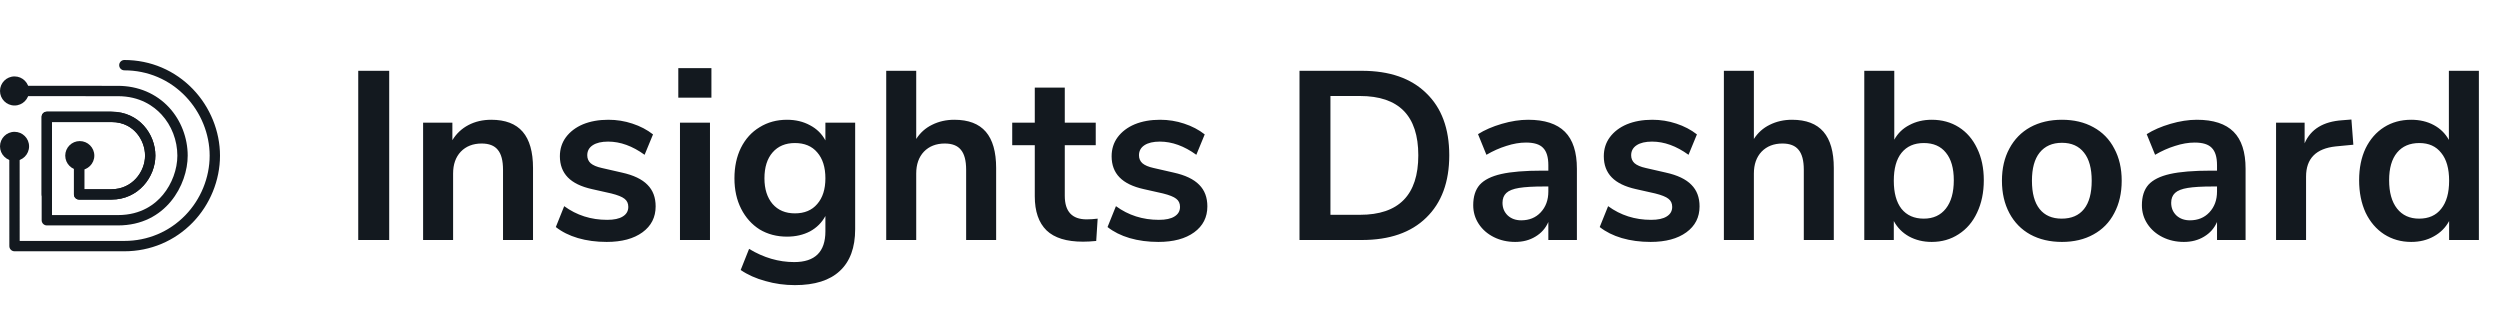 <svg width="125" height="16" viewBox="0 0 125 16" fill="none" xmlns="http://www.w3.org/2000/svg">
<path d="M17.912 12V3.54H19.46V12H17.912ZM24.563 5.988C25.267 5.988 25.791 6.188 26.135 6.588C26.479 6.988 26.651 7.592 26.651 8.4V12H25.151V8.484C25.151 8.028 25.063 7.696 24.887 7.488C24.719 7.28 24.451 7.176 24.083 7.176C23.651 7.176 23.303 7.312 23.039 7.584C22.783 7.856 22.655 8.22 22.655 8.676V12H21.155V6.132H22.619V7.008C22.819 6.68 23.087 6.428 23.423 6.252C23.759 6.076 24.139 5.988 24.563 5.988ZM30.334 12.096C29.814 12.096 29.334 12.032 28.895 11.904C28.462 11.776 28.095 11.592 27.791 11.352L28.21 10.308C28.834 10.764 29.55 10.992 30.358 10.992C30.703 10.992 30.962 10.936 31.139 10.824C31.323 10.712 31.415 10.552 31.415 10.344C31.415 10.168 31.351 10.032 31.223 9.936C31.102 9.84 30.883 9.752 30.562 9.672L29.602 9.456C29.058 9.336 28.654 9.14 28.39 8.868C28.127 8.596 27.994 8.244 27.994 7.812C27.994 7.452 28.095 7.136 28.294 6.864C28.503 6.584 28.787 6.368 29.146 6.216C29.515 6.064 29.939 5.988 30.419 5.988C30.834 5.988 31.235 6.052 31.619 6.18C32.011 6.308 32.355 6.488 32.651 6.72L32.23 7.74C31.622 7.3 31.015 7.08 30.407 7.08C30.078 7.08 29.823 7.14 29.639 7.26C29.454 7.38 29.363 7.548 29.363 7.764C29.363 7.924 29.419 8.056 29.53 8.16C29.651 8.264 29.838 8.344 30.095 8.4L31.09 8.628C31.674 8.756 32.102 8.96 32.374 9.24C32.647 9.512 32.782 9.872 32.782 10.32C32.782 10.864 32.562 11.296 32.123 11.616C31.683 11.936 31.087 12.096 30.334 12.096ZM33.999 12V6.132H35.499V12H33.999ZM33.915 3.408H35.571V4.884H33.915V3.408ZM42.758 6.132V11.46C42.758 12.38 42.502 13.076 41.99 13.548C41.486 14.02 40.738 14.256 39.746 14.256C39.234 14.256 38.742 14.188 38.27 14.052C37.798 13.924 37.386 13.74 37.034 13.5L37.454 12.444C38.182 12.884 38.934 13.104 39.71 13.104C40.75 13.104 41.27 12.592 41.27 11.568V10.8C41.094 11.128 40.838 11.384 40.502 11.568C40.166 11.744 39.782 11.832 39.35 11.832C38.838 11.832 38.382 11.712 37.982 11.472C37.59 11.224 37.282 10.88 37.058 10.44C36.834 10 36.722 9.492 36.722 8.916C36.722 8.34 36.83 7.832 37.046 7.392C37.27 6.944 37.582 6.6 37.982 6.36C38.382 6.112 38.838 5.988 39.35 5.988C39.782 5.988 40.166 6.08 40.502 6.264C40.838 6.44 41.094 6.692 41.27 7.02V6.132H42.758ZM39.746 10.668C40.226 10.668 40.598 10.512 40.862 10.2C41.134 9.888 41.27 9.46 41.27 8.916C41.27 8.364 41.134 7.932 40.862 7.62C40.598 7.308 40.226 7.152 39.746 7.152C39.274 7.152 38.902 7.308 38.63 7.62C38.358 7.932 38.222 8.364 38.222 8.916C38.222 9.452 38.358 9.88 38.63 10.2C38.902 10.512 39.274 10.668 39.746 10.668ZM47.719 5.988C48.423 5.988 48.947 6.188 49.291 6.588C49.635 6.988 49.807 7.592 49.807 8.4V12H48.307V8.484C48.307 8.028 48.219 7.696 48.043 7.488C47.875 7.28 47.607 7.176 47.239 7.176C46.807 7.176 46.459 7.312 46.195 7.584C45.939 7.856 45.811 8.22 45.811 8.676V12H44.311V3.54H45.811V6.948C46.011 6.636 46.275 6.4 46.603 6.24C46.939 6.072 47.311 5.988 47.719 5.988ZM54.331 10.968C54.507 10.968 54.691 10.956 54.883 10.932L54.811 12.048C54.571 12.072 54.351 12.084 54.151 12.084C53.327 12.084 52.719 11.896 52.327 11.52C51.935 11.136 51.739 10.568 51.739 9.816V7.26H50.611V6.132H51.739V4.38H53.239V6.132H54.787V7.26H53.239V9.792C53.239 10.576 53.603 10.968 54.331 10.968ZM57.92 12.096C57.401 12.096 56.92 12.032 56.48 11.904C56.048 11.776 55.681 11.592 55.377 11.352L55.797 10.308C56.42 10.764 57.136 10.992 57.944 10.992C58.288 10.992 58.548 10.936 58.724 10.824C58.908 10.712 59.001 10.552 59.001 10.344C59.001 10.168 58.937 10.032 58.809 9.936C58.688 9.84 58.468 9.752 58.148 9.672L57.188 9.456C56.645 9.336 56.24 9.14 55.977 8.868C55.712 8.596 55.581 8.244 55.581 7.812C55.581 7.452 55.681 7.136 55.88 6.864C56.089 6.584 56.373 6.368 56.733 6.216C57.1 6.064 57.525 5.988 58.005 5.988C58.42 5.988 58.821 6.052 59.205 6.18C59.596 6.308 59.941 6.488 60.236 6.72L59.816 7.74C59.209 7.3 58.6 7.08 57.992 7.08C57.664 7.08 57.408 7.14 57.224 7.26C57.041 7.38 56.949 7.548 56.949 7.764C56.949 7.924 57.005 8.056 57.117 8.16C57.236 8.264 57.425 8.344 57.681 8.4L58.676 8.628C59.261 8.756 59.688 8.96 59.961 9.24C60.233 9.512 60.368 9.872 60.368 10.32C60.368 10.864 60.148 11.296 59.709 11.616C59.269 11.936 58.672 12.096 57.92 12.096ZM64.975 3.54H68.094C69.478 3.54 70.55 3.912 71.311 4.656C72.079 5.392 72.463 6.428 72.463 7.764C72.463 9.1 72.079 10.14 71.311 10.884C70.55 11.628 69.478 12 68.094 12H64.975V3.54ZM67.999 10.74C69.942 10.74 70.915 9.748 70.915 7.764C70.915 5.788 69.942 4.8 67.999 4.8H66.522V10.74H67.999ZM76.409 5.988C77.233 5.988 77.845 6.188 78.245 6.588C78.645 6.988 78.845 7.604 78.845 8.436V12H77.417V11.1C77.281 11.412 77.065 11.656 76.769 11.832C76.481 12.008 76.145 12.096 75.761 12.096C75.369 12.096 75.013 12.016 74.693 11.856C74.373 11.696 74.121 11.476 73.937 11.196C73.753 10.916 73.661 10.604 73.661 10.26C73.661 9.828 73.769 9.488 73.985 9.24C74.209 8.992 74.569 8.812 75.065 8.7C75.561 8.588 76.245 8.532 77.117 8.532H77.417V8.256C77.417 7.856 77.329 7.568 77.153 7.392C76.985 7.216 76.701 7.128 76.301 7.128C75.989 7.128 75.661 7.184 75.317 7.296C74.981 7.4 74.649 7.548 74.321 7.74L73.901 6.708C74.229 6.5 74.625 6.328 75.089 6.192C75.553 6.056 75.993 5.988 76.409 5.988ZM76.061 11.016C76.461 11.016 76.785 10.884 77.033 10.62C77.289 10.348 77.417 10 77.417 9.576V9.324H77.201C76.665 9.324 76.249 9.348 75.953 9.396C75.657 9.444 75.445 9.528 75.317 9.648C75.189 9.768 75.125 9.932 75.125 10.14C75.125 10.396 75.213 10.608 75.389 10.776C75.565 10.936 75.789 11.016 76.061 11.016ZM82.53 12.096C82.01 12.096 81.53 12.032 81.09 11.904C80.658 11.776 80.29 11.592 79.986 11.352L80.406 10.308C81.03 10.764 81.746 10.992 82.554 10.992C82.898 10.992 83.158 10.936 83.334 10.824C83.518 10.712 83.61 10.552 83.61 10.344C83.61 10.168 83.546 10.032 83.418 9.936C83.298 9.84 83.078 9.752 82.758 9.672L81.798 9.456C81.254 9.336 80.85 9.14 80.586 8.868C80.322 8.596 80.19 8.244 80.19 7.812C80.19 7.452 80.29 7.136 80.49 6.864C80.698 6.584 80.982 6.368 81.342 6.216C81.71 6.064 82.134 5.988 82.614 5.988C83.03 5.988 83.43 6.052 83.814 6.18C84.206 6.308 84.55 6.488 84.846 6.72L84.426 7.74C83.818 7.3 83.21 7.08 82.602 7.08C82.274 7.08 82.018 7.14 81.834 7.26C81.65 7.38 81.558 7.548 81.558 7.764C81.558 7.924 81.614 8.056 81.726 8.16C81.846 8.264 82.034 8.344 82.29 8.4L83.286 8.628C83.87 8.756 84.298 8.96 84.57 9.24C84.842 9.512 84.978 9.872 84.978 10.32C84.978 10.864 84.758 11.296 84.318 11.616C83.878 11.936 83.282 12.096 82.53 12.096ZM89.602 5.988C90.306 5.988 90.83 6.188 91.174 6.588C91.518 6.988 91.69 7.592 91.69 8.4V12H90.19V8.484C90.19 8.028 90.102 7.696 89.926 7.488C89.758 7.28 89.49 7.176 89.122 7.176C88.69 7.176 88.342 7.312 88.078 7.584C87.822 7.856 87.694 8.22 87.694 8.676V12H86.194V3.54H87.694V6.948C87.894 6.636 88.158 6.4 88.486 6.24C88.822 6.072 89.194 5.988 89.602 5.988ZM96.586 5.988C97.098 5.988 97.55 6.112 97.942 6.36C98.334 6.608 98.638 6.96 98.854 7.416C99.078 7.872 99.19 8.404 99.19 9.012C99.19 9.62 99.078 10.16 98.854 10.632C98.638 11.096 98.33 11.456 97.93 11.712C97.538 11.968 97.09 12.096 96.586 12.096C96.162 12.096 95.782 12.004 95.446 11.82C95.118 11.636 94.866 11.38 94.69 11.052V12H93.214V3.54H94.714V6.984C94.89 6.664 95.142 6.42 95.47 6.252C95.798 6.076 96.17 5.988 96.586 5.988ZM96.19 10.932C96.662 10.932 97.03 10.764 97.294 10.428C97.558 10.092 97.69 9.62 97.69 9.012C97.69 8.412 97.558 7.952 97.294 7.632C97.038 7.312 96.67 7.152 96.19 7.152C95.71 7.152 95.338 7.316 95.074 7.644C94.818 7.964 94.69 8.428 94.69 9.036C94.69 9.644 94.818 10.112 95.074 10.44C95.338 10.768 95.71 10.932 96.19 10.932ZM103.097 12.096C102.497 12.096 101.969 11.972 101.513 11.724C101.065 11.476 100.717 11.12 100.469 10.656C100.221 10.192 100.097 9.652 100.097 9.036C100.097 8.42 100.221 7.884 100.469 7.428C100.717 6.964 101.065 6.608 101.513 6.36C101.969 6.112 102.497 5.988 103.097 5.988C103.697 5.988 104.221 6.112 104.669 6.36C105.125 6.608 105.473 6.964 105.713 7.428C105.961 7.884 106.085 8.42 106.085 9.036C106.085 9.652 105.961 10.192 105.713 10.656C105.473 11.12 105.125 11.476 104.669 11.724C104.221 11.972 103.697 12.096 103.097 12.096ZM103.085 10.932C103.573 10.932 103.945 10.772 104.201 10.452C104.457 10.132 104.585 9.66 104.585 9.036C104.585 8.42 104.457 7.952 104.201 7.632C103.945 7.304 103.577 7.14 103.097 7.14C102.617 7.14 102.245 7.304 101.981 7.632C101.725 7.952 101.597 8.42 101.597 9.036C101.597 9.66 101.725 10.132 101.981 10.452C102.237 10.772 102.605 10.932 103.085 10.932ZM109.843 5.988C110.667 5.988 111.279 6.188 111.679 6.588C112.079 6.988 112.279 7.604 112.279 8.436V12H110.851V11.1C110.715 11.412 110.499 11.656 110.203 11.832C109.915 12.008 109.579 12.096 109.195 12.096C108.803 12.096 108.447 12.016 108.127 11.856C107.807 11.696 107.555 11.476 107.371 11.196C107.187 10.916 107.095 10.604 107.095 10.26C107.095 9.828 107.203 9.488 107.419 9.24C107.643 8.992 108.003 8.812 108.499 8.7C108.995 8.588 109.679 8.532 110.551 8.532H110.851V8.256C110.851 7.856 110.763 7.568 110.587 7.392C110.419 7.216 110.135 7.128 109.735 7.128C109.423 7.128 109.095 7.184 108.751 7.296C108.415 7.4 108.083 7.548 107.755 7.74L107.335 6.708C107.663 6.5 108.059 6.328 108.523 6.192C108.987 6.056 109.427 5.988 109.843 5.988ZM109.495 11.016C109.895 11.016 110.219 10.884 110.467 10.62C110.723 10.348 110.851 10 110.851 9.576V9.324H110.635C110.099 9.324 109.683 9.348 109.387 9.396C109.091 9.444 108.879 9.528 108.751 9.648C108.623 9.768 108.559 9.932 108.559 10.14C108.559 10.396 108.647 10.608 108.823 10.776C108.999 10.936 109.223 11.016 109.495 11.016ZM117.667 7.236L116.791 7.32C115.799 7.424 115.303 7.928 115.303 8.832V12H113.803V6.132H115.231V7.164C115.535 6.46 116.163 6.076 117.115 6.012L117.571 5.976L117.667 7.236ZM123.944 3.54V12H122.456V11.052C122.28 11.38 122.024 11.636 121.688 11.82C121.36 12.004 120.984 12.096 120.56 12.096C120.056 12.096 119.604 11.968 119.204 11.712C118.812 11.456 118.504 11.096 118.28 10.632C118.064 10.16 117.956 9.62 117.956 9.012C117.956 8.404 118.064 7.872 118.28 7.416C118.504 6.96 118.812 6.608 119.204 6.36C119.596 6.112 120.048 5.988 120.56 5.988C120.984 5.988 121.36 6.076 121.688 6.252C122.016 6.428 122.268 6.676 122.444 6.996V3.54H123.944ZM120.956 10.932C121.436 10.932 121.804 10.768 122.06 10.44C122.324 10.112 122.456 9.644 122.456 9.036C122.456 8.428 122.324 7.964 122.06 7.644C121.804 7.316 121.44 7.152 120.968 7.152C120.488 7.152 120.116 7.312 119.852 7.632C119.588 7.952 119.456 8.412 119.456 9.012C119.456 9.62 119.588 10.092 119.852 10.428C120.116 10.764 120.484 10.932 120.956 10.932Z" fill="#13191F"/>
<g clip-path="url(#clip0_388_1251)">
<path d="M5.896 11.271H2.342C2.199 11.271 2.083 11.155 2.083 11.013V5.843C2.083 5.7 2.199 5.585 2.342 5.585H5.573C6.948 5.585 7.77 6.702 7.77 7.782C7.77 8.838 6.93 9.979 5.573 9.979H3.956C3.813 9.979 3.698 9.863 3.698 9.72V7.797C3.698 7.655 3.813 7.539 3.956 7.539C4.099 7.539 4.214 7.655 4.214 7.797V9.462H5.573C6.61 9.462 7.253 8.59 7.253 7.782C7.253 7.373 7.097 6.959 6.825 6.648C6.608 6.399 6.215 6.102 5.573 6.102H2.6V10.754H5.896C7.065 10.754 7.767 10.201 8.15 9.736C8.6 9.192 8.868 8.461 8.868 7.782C8.868 7.022 8.58 6.273 8.076 5.727C7.69 5.308 6.999 4.809 5.896 4.809C3.372 4.809 1.072 4.807 1.049 4.807C0.907 4.807 0.791 4.691 0.791 4.548C0.791 4.406 0.907 4.29 1.049 4.29H1.05C1.072 4.29 3.372 4.292 5.896 4.292C6.902 4.292 7.812 4.677 8.456 5.376C9.047 6.016 9.385 6.893 9.385 7.782C9.385 9.231 8.303 11.271 5.896 11.271L5.896 11.271Z" fill="#13191F"/>
<path d="M5.572 9.979H3.955C3.812 9.979 3.696 9.863 3.696 9.72V7.798C3.696 7.655 3.812 7.539 3.955 7.539C4.097 7.539 4.213 7.655 4.213 7.798V9.462H5.572C6.609 9.462 7.252 8.59 7.252 7.782C7.252 7.373 7.096 6.959 6.824 6.648C6.607 6.399 6.213 6.102 5.571 6.102H2.599V9.72C2.599 9.863 2.483 9.979 2.34 9.979C2.198 9.979 2.082 9.863 2.082 9.72V5.843C2.082 5.7 2.198 5.585 2.34 5.585H5.572C6.947 5.585 7.769 6.702 7.769 7.782C7.769 8.838 6.929 9.979 5.572 9.979Z" fill="#13191F"/>
<path d="M6.218 12.564H0.725C0.583 12.564 0.467 12.448 0.467 12.305L0.465 7.318C0.465 7.176 0.58 7.06 0.723 7.06C0.866 7.06 0.982 7.176 0.982 7.318L0.984 12.046H6.218C7.382 12.046 8.465 11.59 9.269 10.76C10.04 9.964 10.483 8.878 10.483 7.782C10.483 6.699 10.044 5.619 9.278 4.82C8.473 3.979 7.386 3.517 6.218 3.517C6.075 3.517 5.959 3.401 5.959 3.258C5.959 3.116 6.075 3 6.218 3C7.528 3 8.748 3.519 9.651 4.462C10.508 5.357 11 6.567 11 7.782C11 9.011 10.504 10.228 9.64 11.12C8.738 12.051 7.523 12.564 6.218 12.564V12.564Z" fill="#13191F"/>
<path d="M3.989 8.508C4.39 8.508 4.716 8.183 4.716 7.781C4.716 7.38 4.39 7.054 3.989 7.054C3.587 7.054 3.262 7.38 3.262 7.781C3.262 8.183 3.587 8.508 3.989 8.508Z" fill="#13191F"/>
<path d="M0.727 8.045C1.128 8.045 1.454 7.72 1.454 7.318C1.454 6.917 1.128 6.591 0.727 6.591C0.325 6.591 0 6.917 0 7.318C0 7.72 0.325 8.045 0.727 8.045Z" fill="#13191F"/>
<path d="M0.727 5.275C1.128 5.275 1.454 4.95 1.454 4.548C1.454 4.147 1.128 3.821 0.727 3.821C0.325 3.821 0 4.147 0 4.548C0 4.95 0.325 5.275 0.727 5.275Z" fill="#13191F"/>
</g>
<defs>
<clipPath id="clip0_388_1251">
<rect width="11" height="9.564" fill="white" transform="translate(0 3)"/>
</clipPath>
</defs>
</svg>
